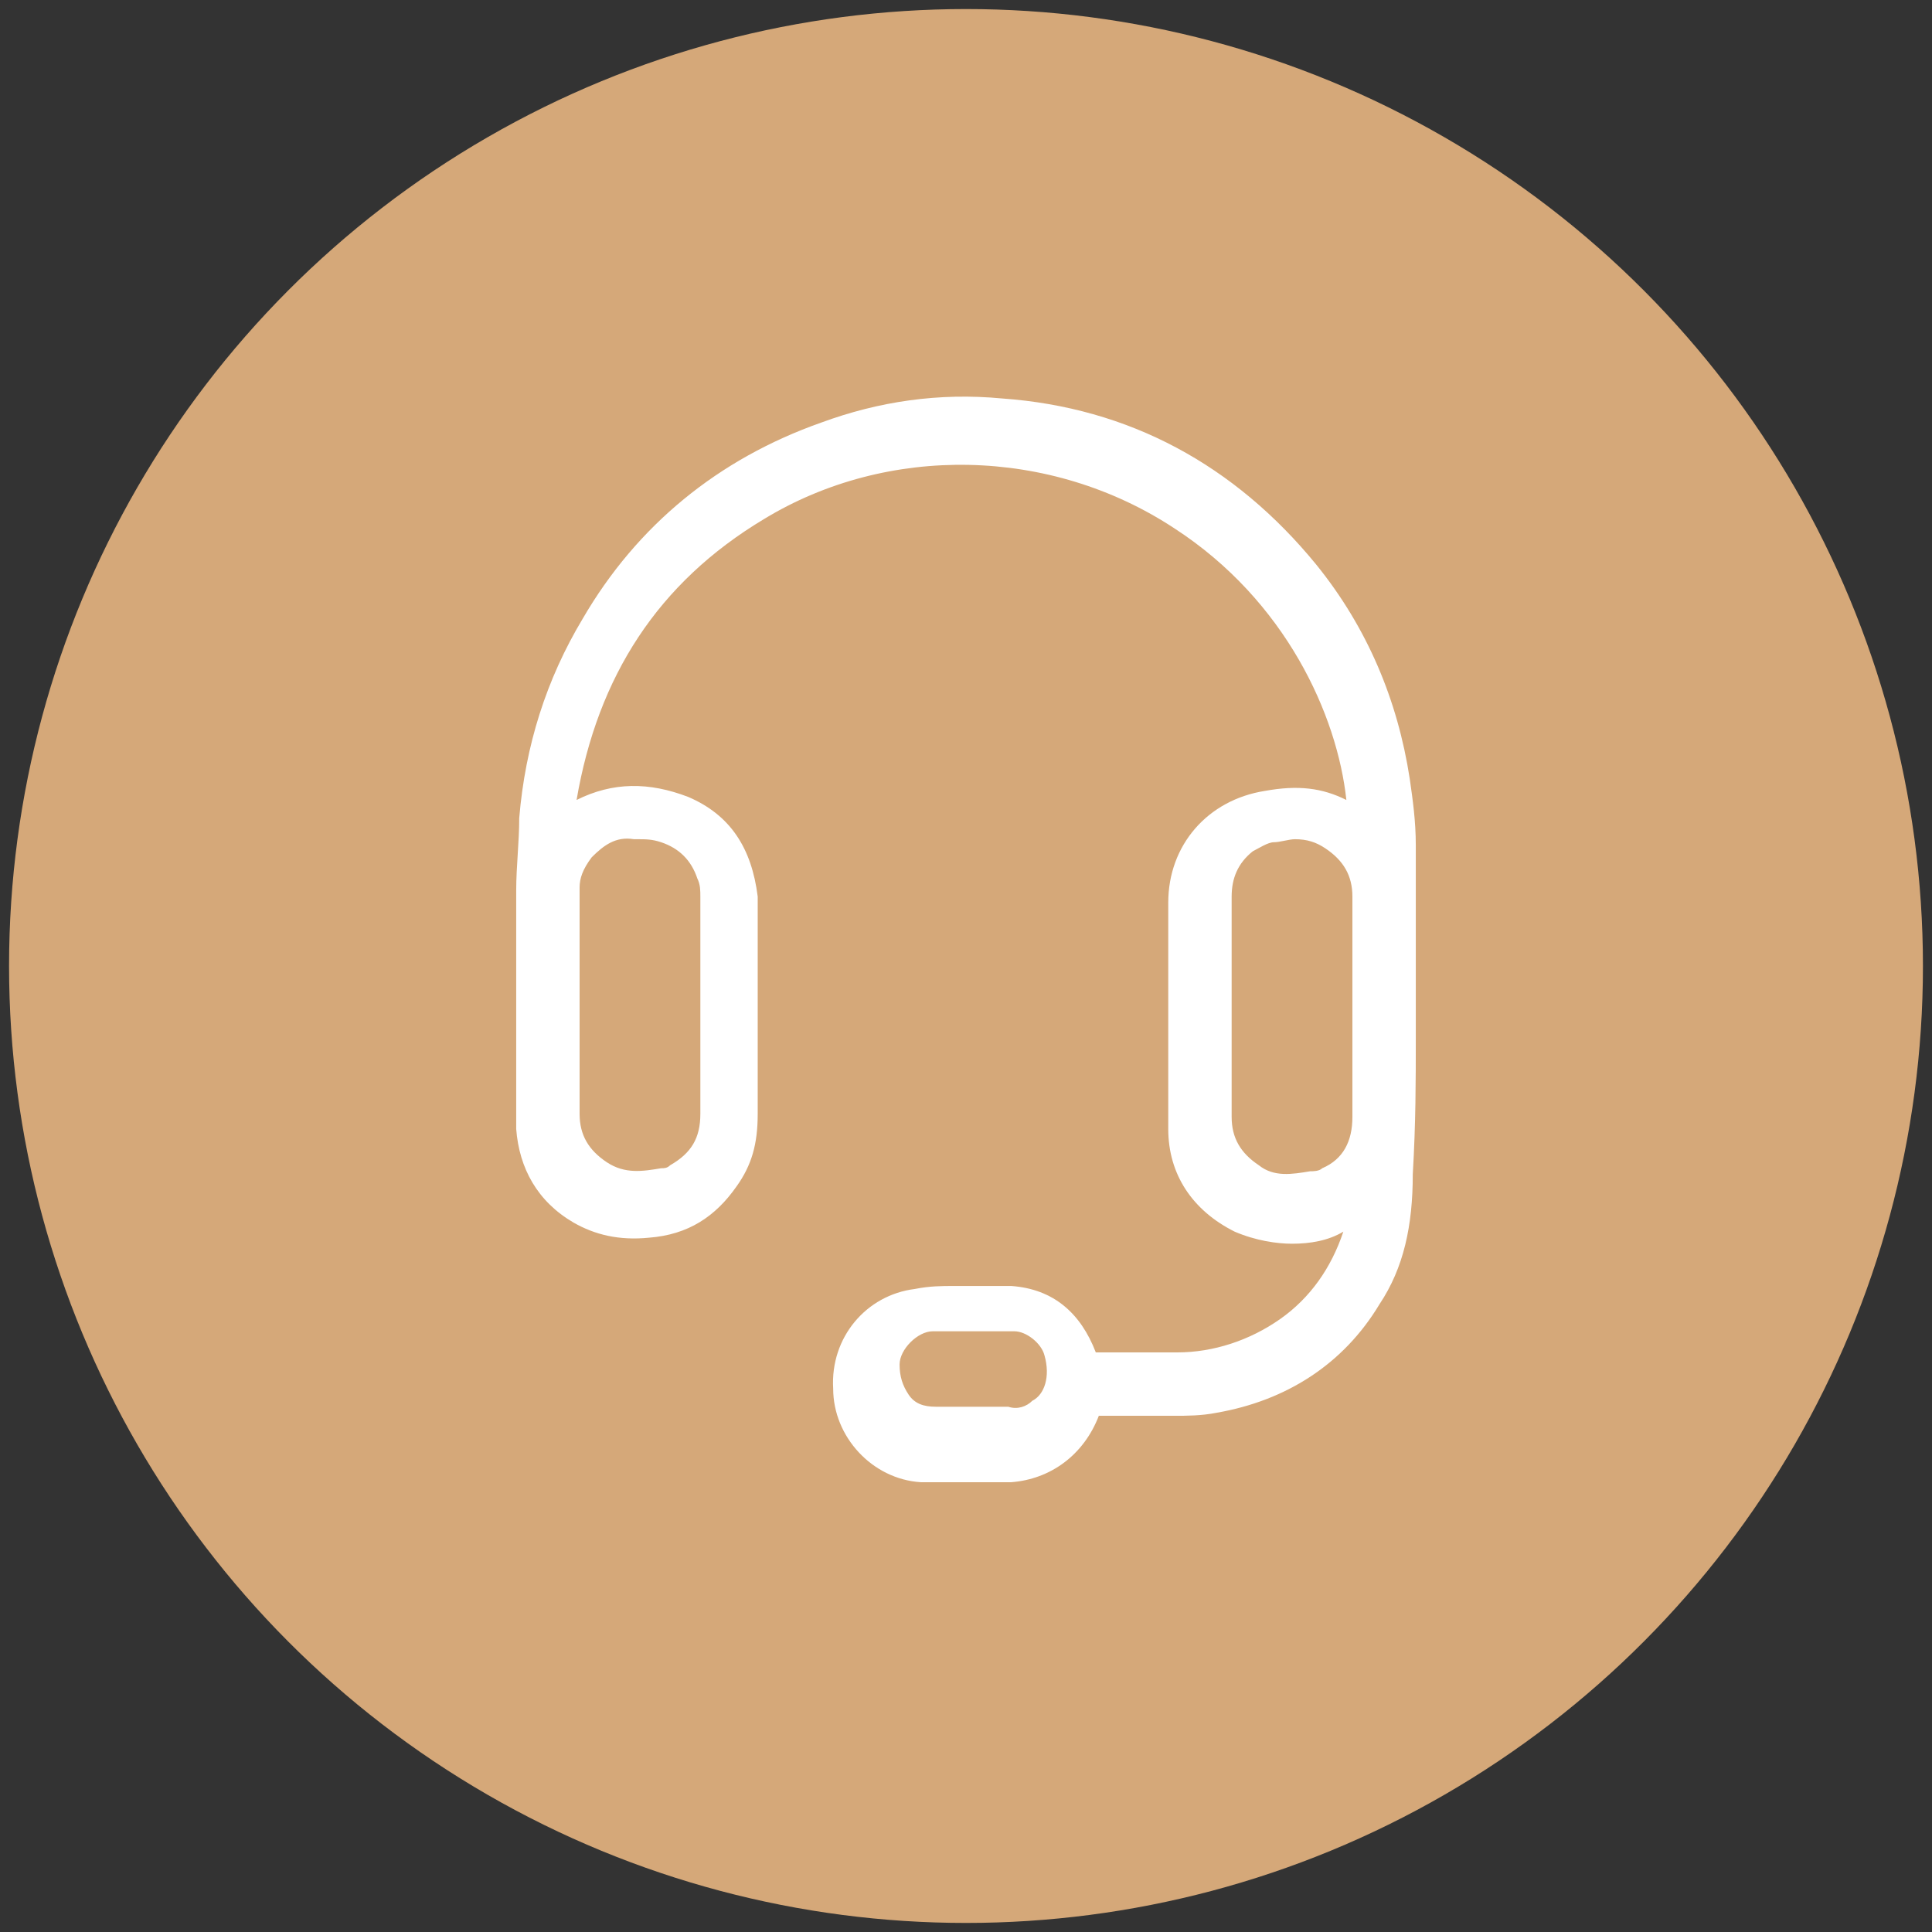 <?xml version="1.0" encoding="utf-8"?>
<!-- Generator: Adobe Illustrator 27.3.1, SVG Export Plug-In . SVG Version: 6.00 Build 0)  -->
<svg version="1.1" id="Слой_1" xmlns="http://www.w3.org/2000/svg" xmlns:xlink="http://www.w3.org/1999/xlink" x="0px" y="0px"
	 viewBox="0 0 64 64" style="enable-background:new 0 0 64 64;" xml:space="preserve">
<rect x="0" y="0" width="64" height="64" fill="#333333" stroke="none"/>
<style type="text/css">
	.st0{fill-rule:evenodd;clip-rule:evenodd;fill:#D5A879;}
	.st1{fill:#FFFFFF;}
</style>
<circle class="st0" cx="32" cy="32" r="31.7"/>
<path class="st1" d="M46.9,34.4c0-2.1,0-4.3,0-6.4c0-0.8-0.1-1.5-0.2-2.2c-0.4-2.6-1.4-5-3.1-7.1c-2.7-3.3-6.2-5.2-10.4-5.5
	c-2.1-0.2-4.1,0.1-6,0.8c-3.4,1.2-6.1,3.4-7.9,6.5c-1.2,2-1.9,4.2-2.1,6.6c0,0.8-0.1,1.6-0.1,2.4l0,0.5c0,1.1,0,2.2,0,3.3
	c0,0.4,0,0.8,0,1.1c0,1,0,2,0,3c0.1,1.3,0.7,2.4,1.9,3.1c0.7,0.4,1.5,0.6,2.5,0.5c1.3-0.1,2.2-0.7,2.9-1.7c0.5-0.7,0.7-1.4,0.7-2.4
	l0-6.2l0-0.3c0-0.2,0-0.5,0-0.7c-0.2-1.6-0.9-2.7-2.3-3.3c-1.3-0.5-2.5-0.5-3.7,0.1c0.7-4.1,2.7-7.2,6.2-9.3
	c4.1-2.5,9.5-2.4,13.6,0.3c3.7,2.4,5.4,6.2,5.7,9c-0.8-0.4-1.6-0.5-2.7-0.3c-1.9,0.3-3.2,1.8-3.2,3.7l0,0.4c0,2.3,0,4.7,0,7.1
	c0,1.5,0.8,2.7,2.2,3.4c0.7,0.3,1.4,0.4,1.9,0.4c0.6,0,1.2-0.1,1.7-0.4c-0.4,1.2-1.1,2.2-2.1,2.9c-1,0.7-2.2,1.1-3.4,1.1
	c-0.9,0-1.8,0-2.7,0c-0.5-1.3-1.4-2.1-2.8-2.2c-0.6,0-1.3,0-1.9,0c-0.4,0-0.8,0-1.3,0.1c-1.6,0.2-2.8,1.6-2.7,3.3
	c0,1.6,1.3,3,2.9,3.1c0.5,0,1,0,1.5,0c0.5,0,1,0,1.5,0c1.3-0.1,2.4-0.9,2.9-2.2c0.8,0,1.6,0,2.4,0l0.1,0c0.4,0,0.9,0,1.4-0.1
	c2.3-0.4,4.2-1.6,5.4-3.6c0.8-1.2,1.1-2.6,1.1-4.3C46.9,37.2,46.9,35.8,46.9,34.4z M40.8,29.7c0-0.6,0.2-1.1,0.7-1.5
	c0.2-0.1,0.5-0.3,0.7-0.3c0.2,0,0.5-0.1,0.7-0.1c0.4,0,0.7,0.1,1,0.3c0.6,0.4,0.9,0.9,0.9,1.6v2.1c0,1.7,0,3.4,0,5.2
	c0,0.8-0.3,1.4-1,1.7c-0.1,0.1-0.3,0.1-0.4,0.1c-0.6,0.1-1.2,0.2-1.7-0.2c-0.6-0.4-0.9-0.9-0.9-1.6c0-0.9,0-1.8,0-2.7l0-2.1
	C40.8,31.3,40.8,30.5,40.8,29.7z M19.2,32.1c0-0.9,0-1.8,0-2.7c0-0.3,0.1-0.6,0.4-1c0.4-0.4,0.8-0.7,1.4-0.6l0.1,0
	c0.3,0,0.5,0,0.8,0.1c0.6,0.2,1,0.6,1.2,1.2c0.1,0.2,0.1,0.4,0.1,0.6c0,1.4,0,2.8,0,4.2l0,3c0,0.8-0.3,1.3-1,1.7
	c-0.1,0.1-0.2,0.1-0.3,0.1c-0.6,0.1-1.2,0.2-1.8-0.2c-0.6-0.4-0.9-0.9-0.9-1.6c0-0.9,0-1.8,0-2.7l0-0.8h0L19.2,32.1z M34.2,46.4
	c-0.2,0.2-0.5,0.3-0.8,0.2c-0.1,0-0.3,0-0.4,0c-0.1,0-0.2,0-0.4,0l-0.4,0l-1.2,0c-0.4,0-0.7-0.1-0.9-0.4c-0.2-0.3-0.3-0.6-0.3-1
	c0-0.5,0.6-1.1,1.1-1.1c0.8,0,1.7,0,2.7,0c0.4,0,0.9,0.4,1,0.8C34.8,45.6,34.6,46.2,34.2,46.4z"/>
</svg>
